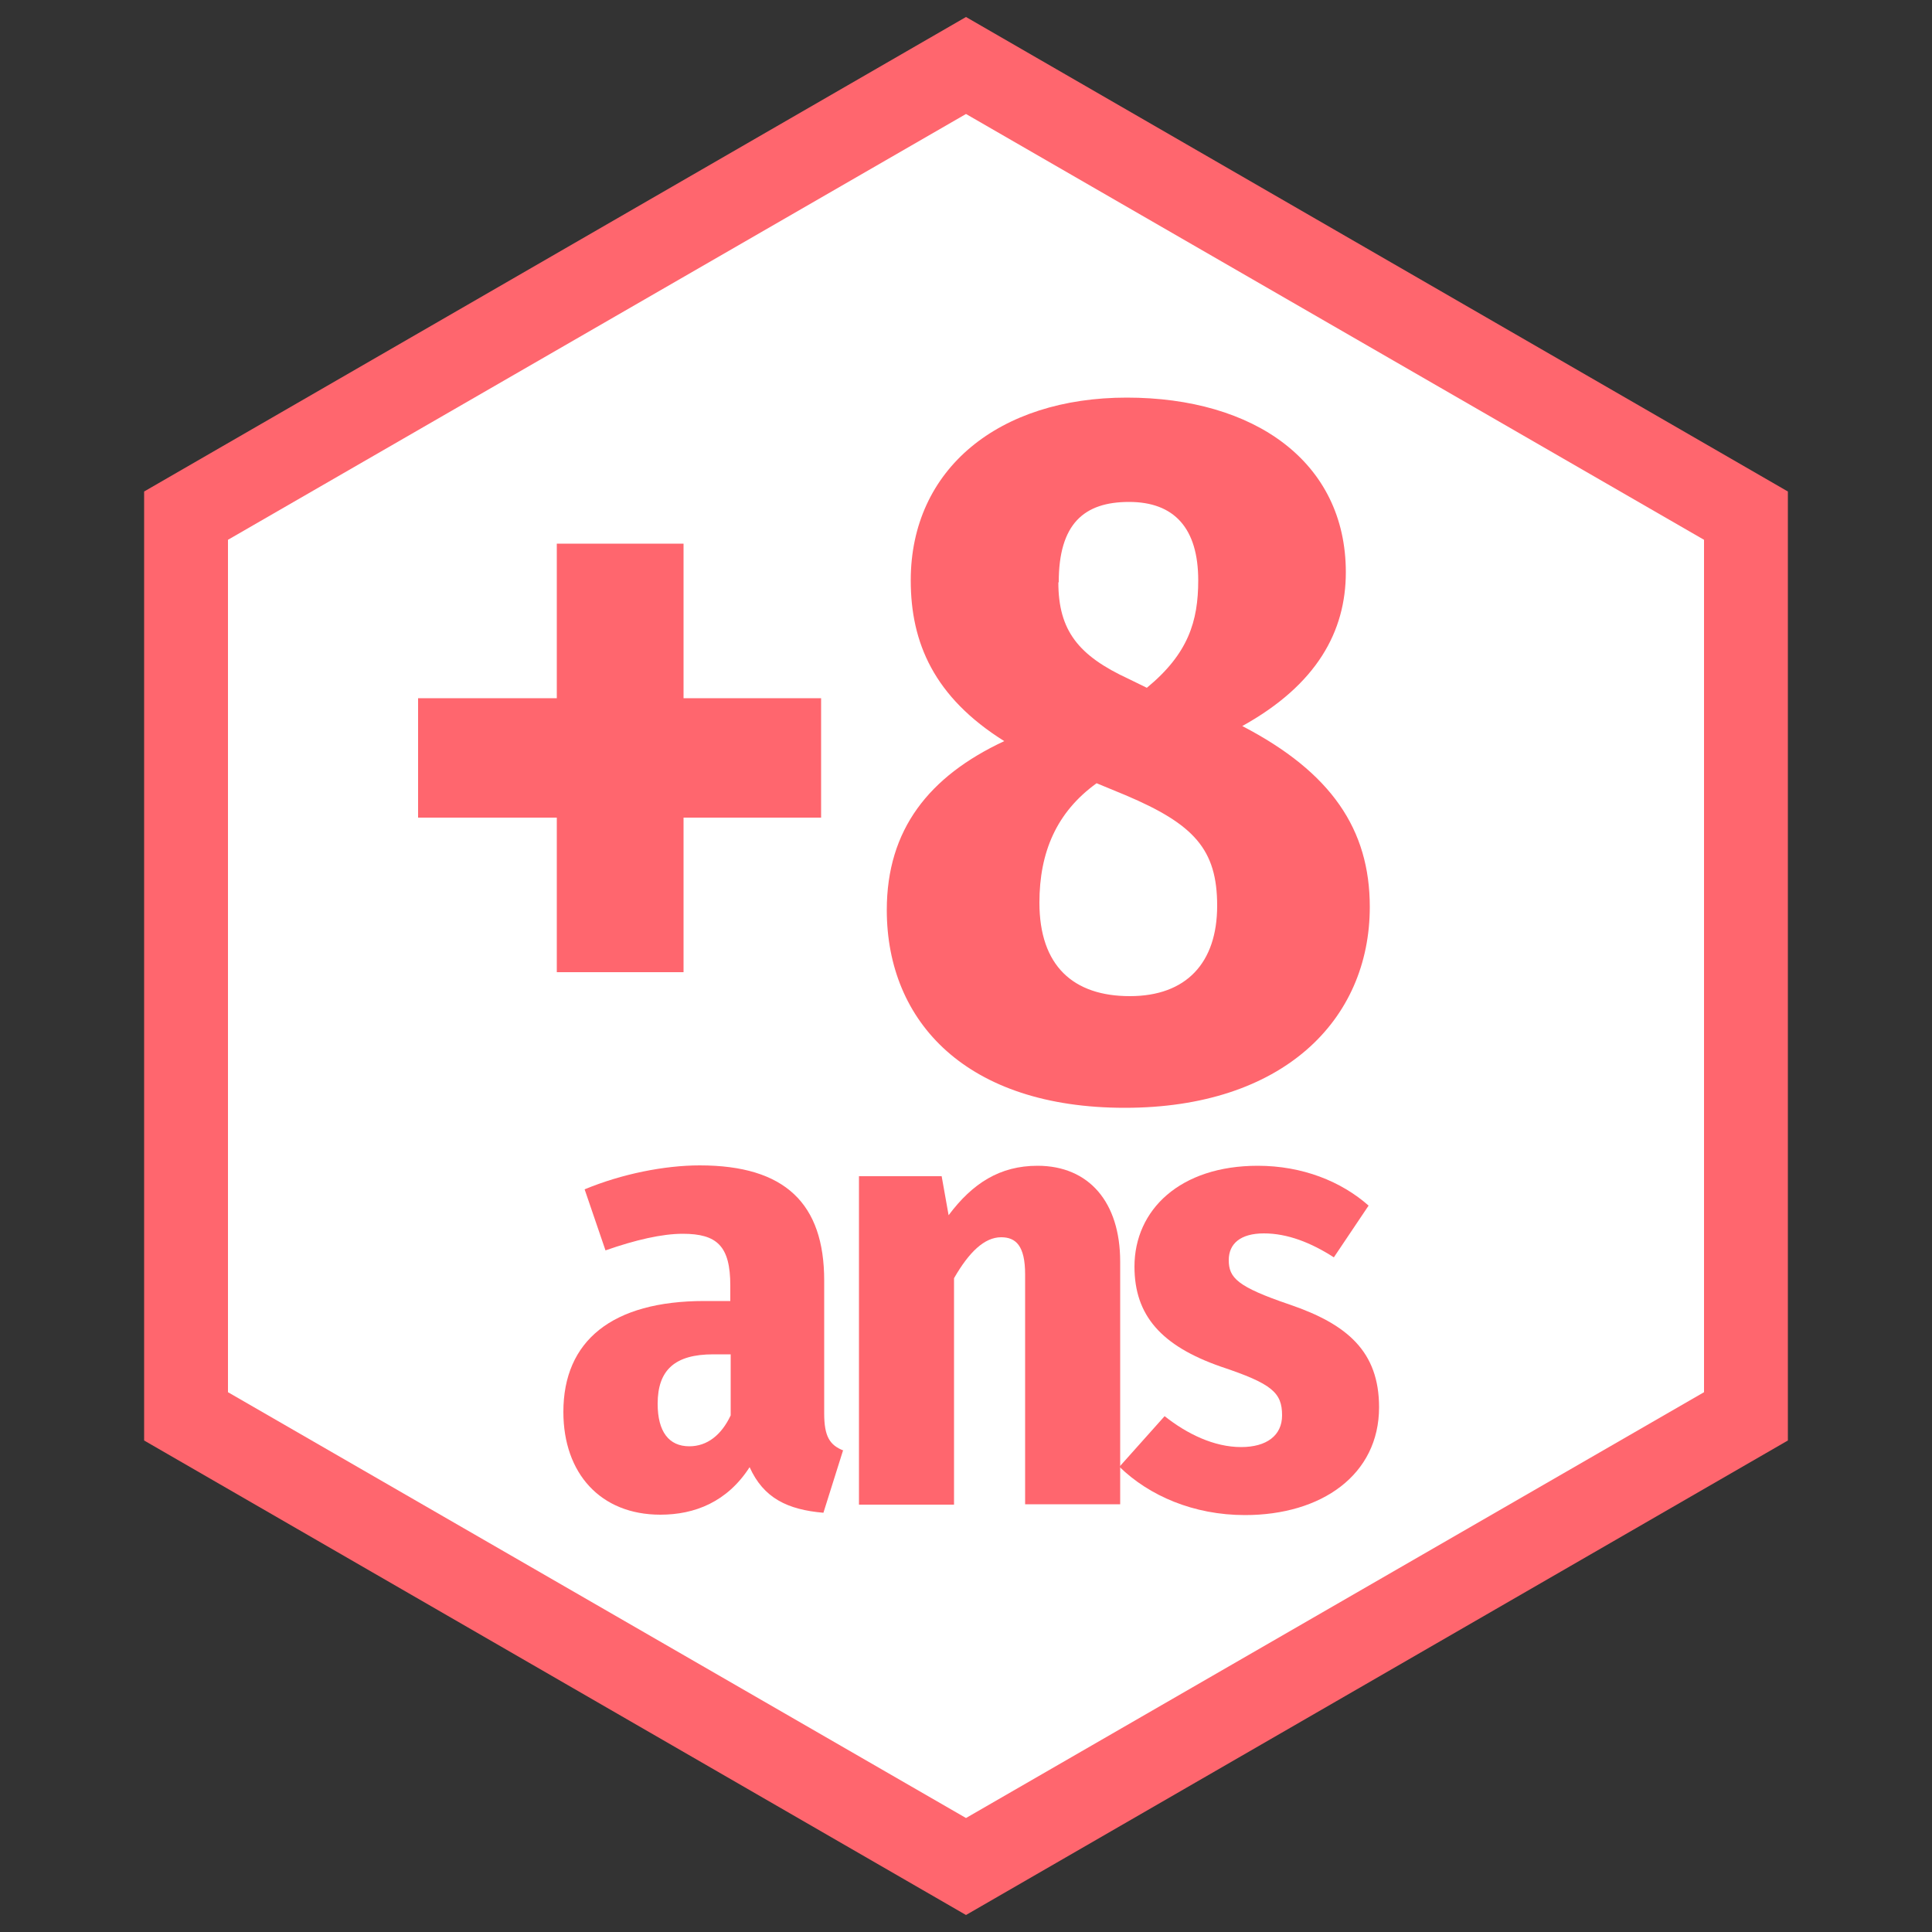 <?xml version="1.0" encoding="UTF-8"?><svg id="Calque_1" xmlns="http://www.w3.org/2000/svg" viewBox="0 0 50 50"><rect x="0" y="0" width="50" height="50" fill="#333333" stroke="none"/><defs><style>.cls-1{fill:#fff;}.cls-2{fill:#ff666e;}</style></defs><polygon class="cls-2" points="25 49.56 3.73 37.28 3.73 12.72 25 .44 46.27 12.72 46.27 37.28 25 49.56"/><polygon class="cls-1" points="5.9 36.03 25 47.05 44.1 36.03 44.1 13.97 25 2.95 5.9 13.97 5.9 36.03"/><path class="cls-2" d="m17.69,18.07h3.56v3.09h-3.56v4h-3.28v-4h-3.59v-3.09h3.59v-4h3.28v4Z"/><path class="cls-2" d="m35.45,23.47c0,2.94-2.26,5.2-6.34,5.2s-6.16-2.21-6.16-5.12c0-2.08,1.09-3.46,3.04-4.37-1.82-1.14-2.42-2.55-2.42-4.16,0-2.89,2.29-4.73,5.59-4.73s5.67,1.66,5.67,4.52c0,1.53-.75,2.91-2.68,3.98,2.31,1.2,3.3,2.68,3.3,4.68Zm-3.95-.03c0-1.46-.6-2.11-2.37-2.86l-.75-.31c-1.04.75-1.48,1.79-1.48,3.09,0,1.64.88,2.42,2.34,2.42s2.26-.86,2.26-2.34Zm-4.11-8.37c0,1.25.52,1.9,1.82,2.5l.47.23c1.07-.88,1.33-1.72,1.33-2.78,0-1.35-.62-2.03-1.79-2.03s-1.82.57-1.82,2.08Z"/><path class="cls-2" d="m21.82,37.53l-.51,1.62c-.93-.08-1.55-.38-1.91-1.18-.58.9-1.42,1.23-2.31,1.23-1.55,0-2.51-1.07-2.51-2.66,0-1.84,1.26-2.87,3.65-2.87h.67v-.4c0-1.02-.34-1.34-1.23-1.34-.54,0-1.23.16-2,.43l-.54-1.58c.96-.4,2.07-.62,2.98-.62,2.21,0,3.22.99,3.22,2.98v3.44c0,.59.14.82.5.96Zm-2.91-.9v-1.58h-.45c-.99,0-1.44.4-1.44,1.28,0,.72.29,1.1.82,1.1.46,0,.83-.29,1.07-.8Z"/><path class="cls-2" d="m28.99,32.64v6.29h-2.46v-5.95c0-.74-.24-.96-.62-.96-.43,0-.83.38-1.22,1.06v5.86h-2.46v-8.5h2.14l.18,1.01c.62-.83,1.33-1.28,2.3-1.28,1.33,0,2.14.94,2.14,2.48Z"/><path class="cls-2" d="m35.42,31.2l-.9,1.34c-.59-.38-1.2-.62-1.81-.62s-.91.27-.91.69c0,.46.22.69,1.57,1.15,1.5.51,2.32,1.22,2.32,2.66,0,1.75-1.49,2.79-3.47,2.79-1.33,0-2.48-.5-3.25-1.25l1.17-1.31c.58.46,1.28.8,1.98.8.66,0,1.06-.3,1.06-.82,0-.59-.26-.82-1.58-1.26-1.55-.54-2.24-1.33-2.24-2.59,0-1.47,1.18-2.61,3.19-2.61,1.15,0,2.16.4,2.88,1.04Z"/></svg>